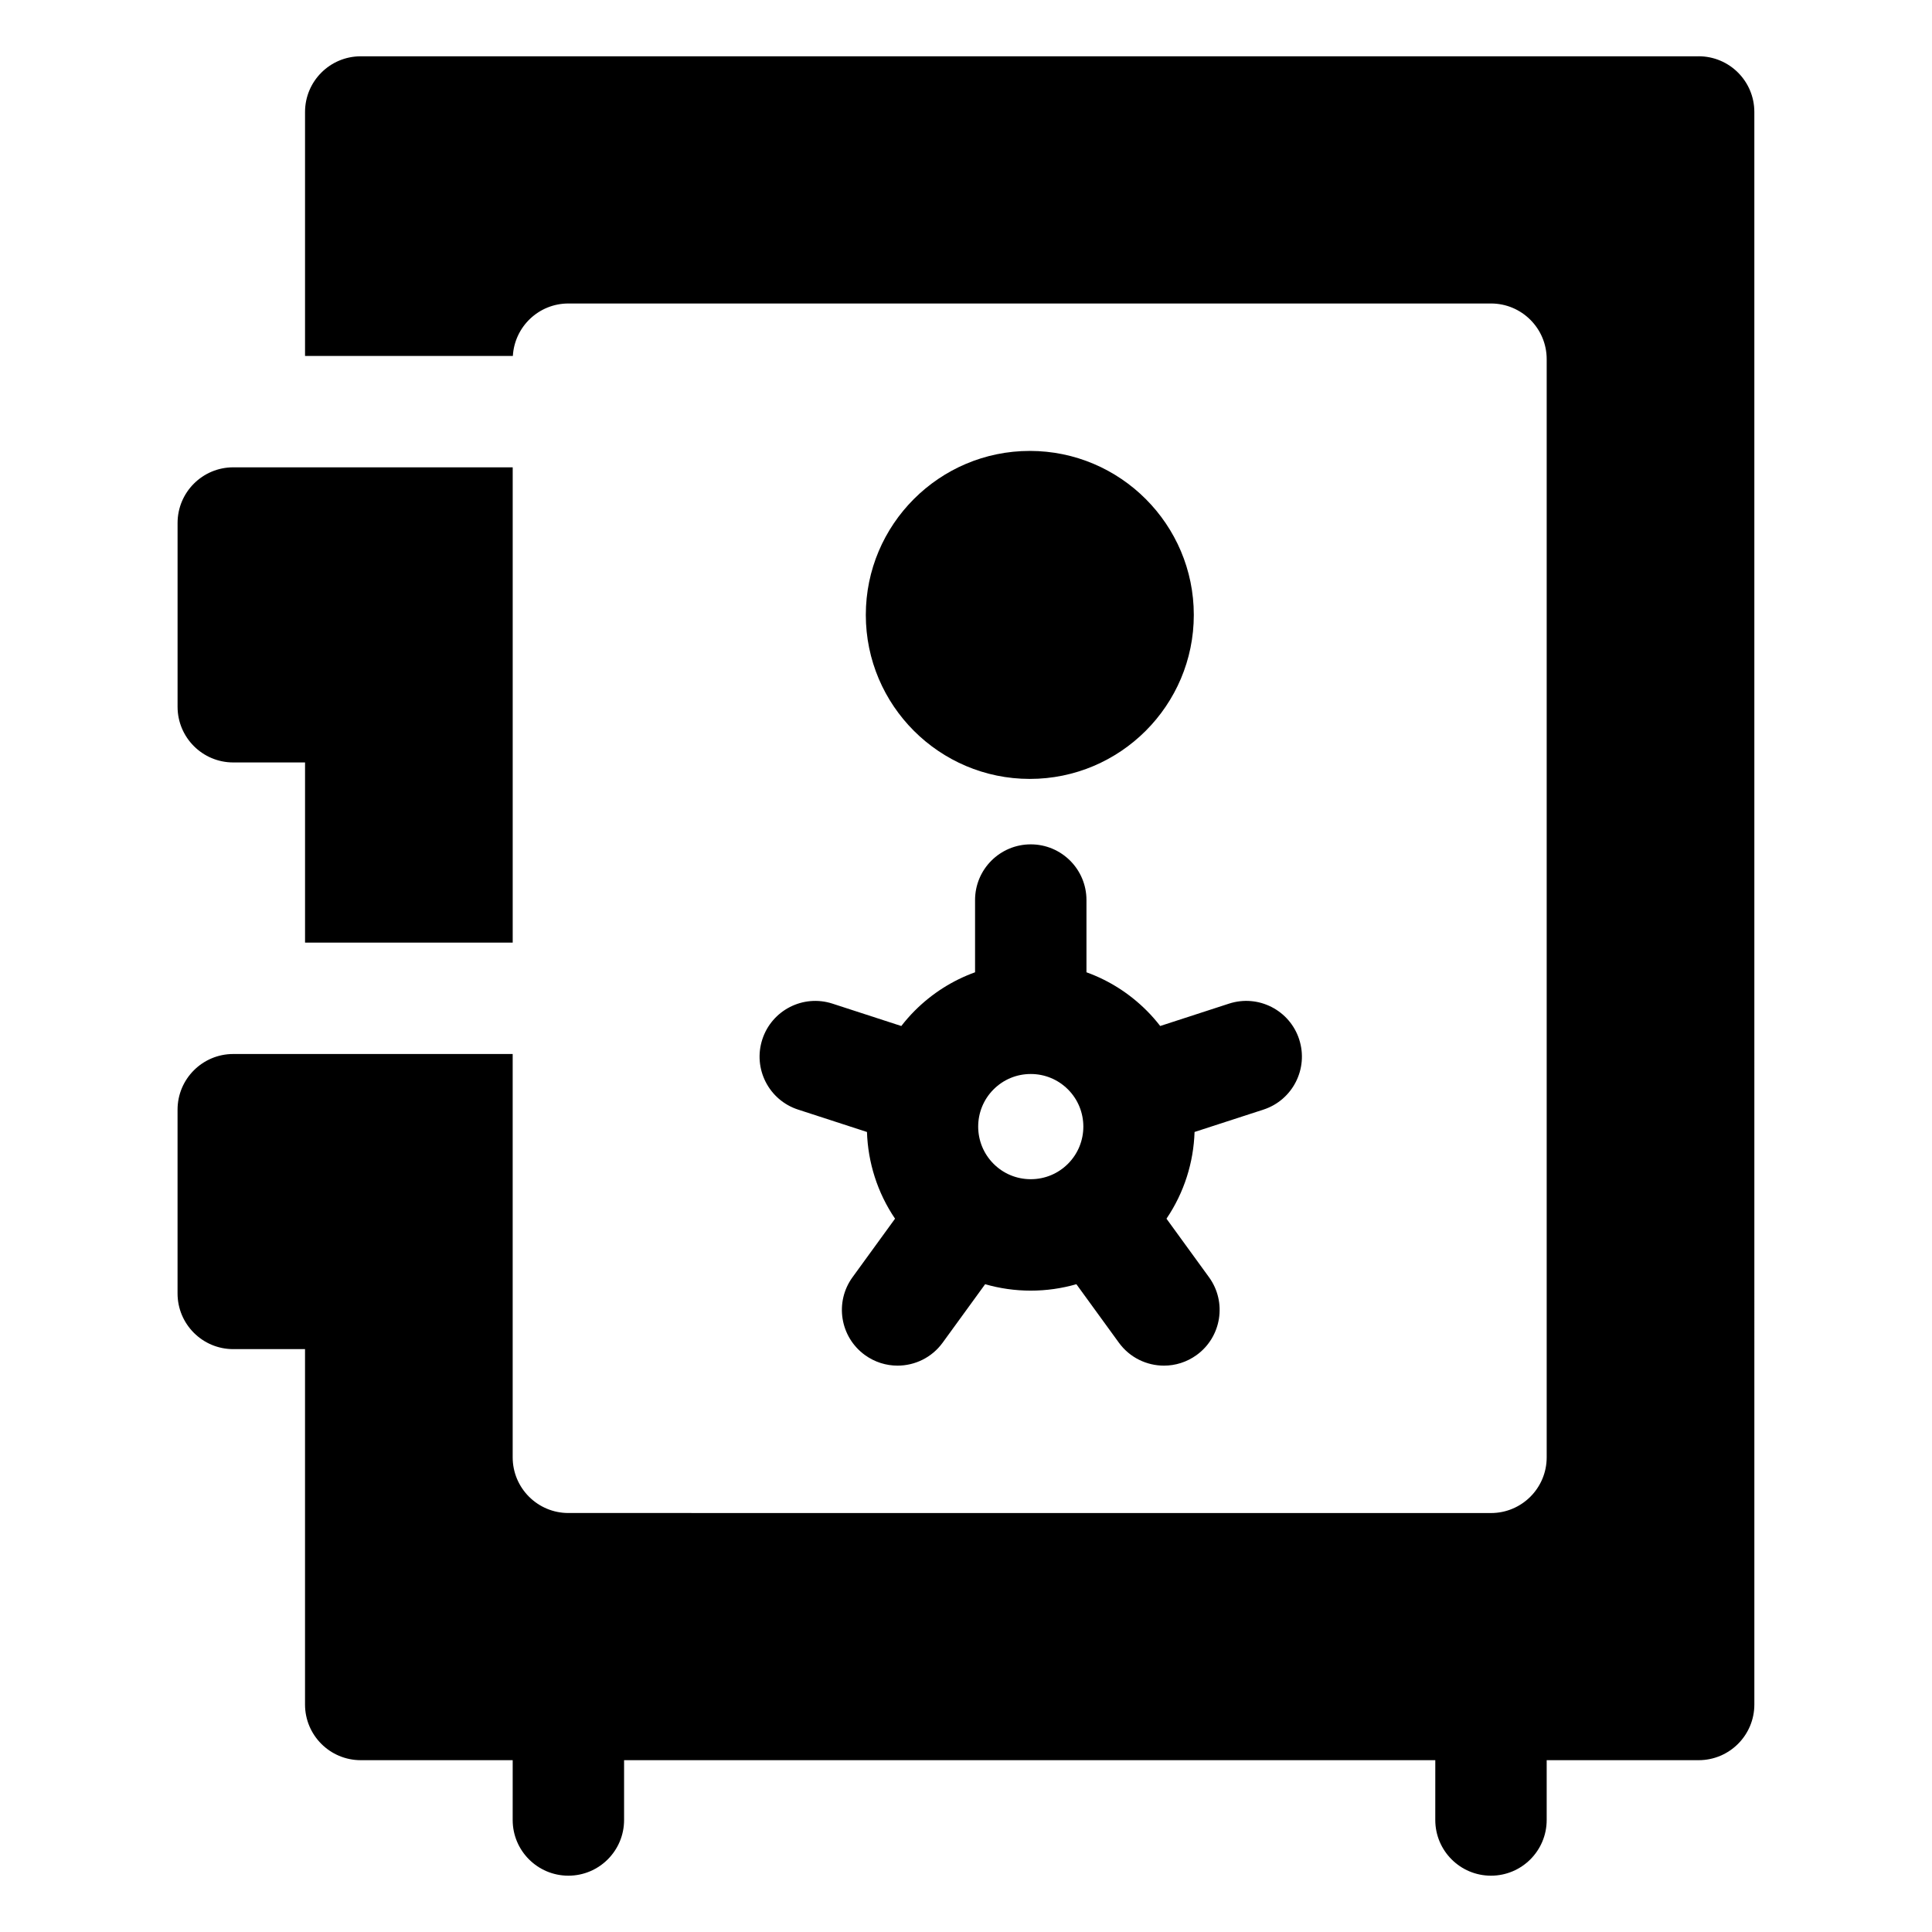 <?xml version="1.0" encoding="UTF-8"?>
<!-- Uploaded to: ICON Repo, www.svgrepo.com, Generator: ICON Repo Mixer Tools -->
<svg fill="#000000" width="800px" height="800px" version="1.1" viewBox="144 144 512 512" xmlns="http://www.w3.org/2000/svg">
 <g>
  <path d="m416.91 350.42c23.965 0 43.461-19.496 43.461-43.461 0-23.965-19.496-43.461-43.461-43.461s-43.461 19.496-43.461 43.461c0 23.965 19.496 43.461 43.461 43.461z"/>
  <path d="m205.82 346.06h19.02v47.746h55.031v-125.96h-74.051c-8.152 0-14.762 6.609-14.762 14.762v48.691c0 8.148 6.609 14.758 14.762 14.758z"/>
  <path d="m594.17 158.92h-354.57c-8.152 0-14.762 6.609-14.762 14.762v64.652h55.074c0.445-7.754 6.856-13.906 14.715-13.906h244.5c8.152 0 14.762 6.609 14.762 14.762v291.02c0 8.152-6.609 14.762-14.762 14.762l-244.5-0.008c-8.152 0-14.762-6.609-14.762-14.762v-106.88h-74.051c-8.152 0-14.762 6.609-14.762 14.762v48.688c0 8.152 6.609 14.762 14.762 14.762h19.02v94.172c0 8.152 6.609 14.762 14.762 14.762h40.273l-0.004 15.848c0 8.152 6.609 14.762 14.762 14.762 8.152 0 14.762-6.609 14.762-14.762v-15.848h214.98l-0.004 15.848c0 8.152 6.609 14.762 14.762 14.762s14.762-6.609 14.762-14.762v-15.848h40.273c8.152 0 14.762-6.609 14.762-14.762l-0.004-422.03c0-8.152-6.609-14.762-14.762-14.762z"/>
  <path d="m488.3 419.45c-2.519-7.754-10.848-11.996-18.598-9.477l-18.234 5.926c-1.098-1.41-2.277-2.773-3.574-4.066-4.594-4.594-10.035-8.031-15.969-10.168v-19.141c0-8.152-6.609-14.762-14.762-14.762-8.152 0-14.762 6.609-14.762 14.762v19.141c-5.938 2.141-11.379 5.574-15.973 10.172-1.293 1.293-2.477 2.656-3.574 4.066l-18.234-5.926c-7.754-2.523-16.082 1.723-18.598 9.477-2.519 7.754 1.723 16.078 9.477 18.598l18.258 5.934c0.262 8.055 2.742 16.047 7.441 22.977l-11.266 15.508c-4.793 6.594-3.328 15.824 3.266 20.617 2.621 1.902 5.656 2.82 8.664 2.82 4.566 0 9.066-2.113 11.953-6.086l11.258-15.492c3.883 1.117 7.941 1.703 12.094 1.703s8.211-0.59 12.09-1.703l11.258 15.492c2.891 3.977 7.391 6.086 11.953 6.086 3.008 0 6.043-0.918 8.664-2.82 6.594-4.793 8.059-14.023 3.266-20.617l-11.266-15.508c4.699-6.93 7.184-14.922 7.441-22.977l18.258-5.93c7.746-2.527 11.988-10.852 9.469-18.605zm-80.996 32.969c-5.434-5.438-5.434-14.281 0-19.715 2.633-2.637 6.133-4.082 9.859-4.082 3.723 0 7.223 1.453 9.859 4.082 5.434 5.434 5.434 14.281 0 19.715-2.633 2.633-6.133 4.082-9.859 4.082-3.727 0.004-7.231-1.449-9.859-4.082z"/>
 </g>
</svg>